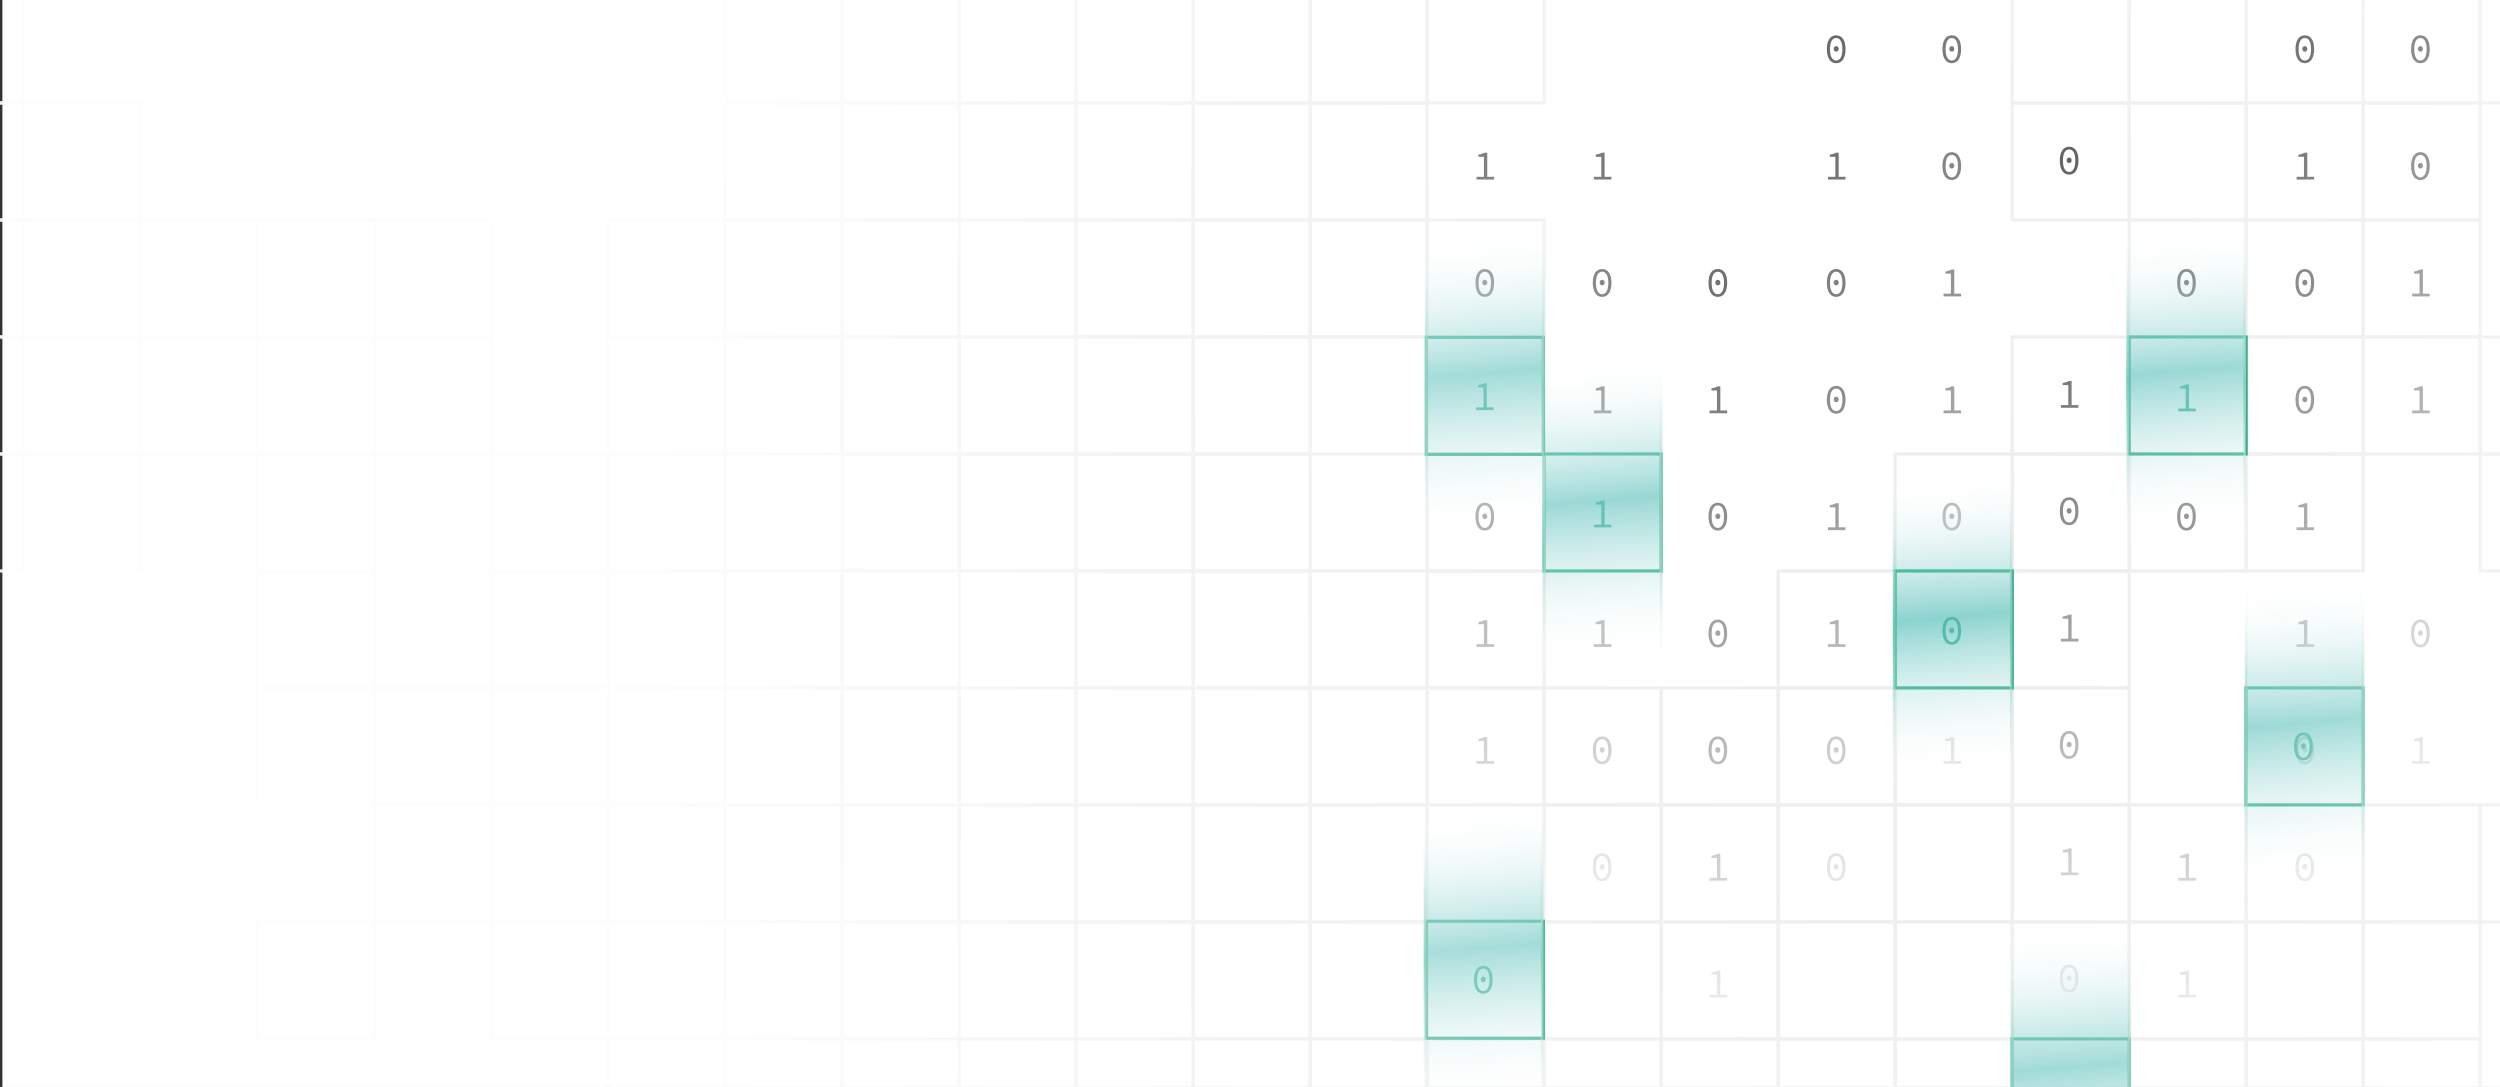 <svg width="920" height="400" viewBox="0 0 920 400" fill="none" xmlns="http://www.w3.org/2000/svg">
<rect x="0" y="0" width="920" height="400" fill="#333333" stroke="none"/>
<rect x="0.949" y="-17.129" width="929.512" height="419.416" fill="white"/>
<rect width="43.051" height="43.051" transform="matrix(1 -8.74228e-08 -8.74228e-08 -1 396.027 425.359)" stroke="#EDEDED" stroke-width="1.161"/>
<rect width="43.051" height="43.051" transform="matrix(1 -8.74228e-08 -8.74228e-08 -1 611.328 425.359)" stroke="#EDEDED" stroke-width="1.161"/>
<rect width="43.051" height="43.051" transform="matrix(1 -8.74228e-08 -8.74228e-08 -1 826.582 425.359)" stroke="#EDEDED" stroke-width="1.161"/>
<rect width="43.051" height="43.051" transform="matrix(1 -8.74228e-08 -8.74228e-08 -1 396.027 382.311)" stroke="#EDEDED" stroke-width="1.161"/>
<rect width="43.051" height="43.051" transform="matrix(1 -8.74228e-08 -8.74228e-08 -1 180.77 382.311)" stroke="#EDEDED" stroke-width="1.161"/>
<rect width="43.051" height="43.051" transform="matrix(1 -8.74228e-08 -8.74228e-08 -1 611.328 382.311)" stroke="#EDEDED" stroke-width="1.161"/>
<rect width="43.051" height="43.051" transform="matrix(1 -8.74228e-08 -8.74228e-08 -1 826.582 382.311)" stroke="#EDEDED" stroke-width="1.161"/>
<rect width="43.051" height="43.051" transform="matrix(1 -8.74228e-08 -8.74228e-08 -1 439.074 425.359)" stroke="#EDEDED" stroke-width="1.161"/>
<rect width="43.051" height="43.051" transform="matrix(1 -8.74228e-08 -8.74228e-08 -1 223.82 425.359)" stroke="#EDEDED" stroke-width="1.161"/>
<rect width="43.051" height="43.051" transform="matrix(1 -8.74228e-08 -8.74228e-08 -1 654.379 425.359)" stroke="#EDEDED" stroke-width="1.161"/>
<rect width="43.051" height="43.051" transform="matrix(1 -8.74228e-08 -8.74228e-08 -1 869.637 425.359)" stroke="#EDEDED" stroke-width="1.161"/>
<rect width="43.051" height="43.051" transform="matrix(1 -8.74228e-08 -8.74228e-08 -1 439.074 382.311)" stroke="#EDEDED" stroke-width="1.161"/>
<rect width="43.051" height="43.051" transform="matrix(1 -8.74228e-08 -8.74228e-08 -1 223.82 382.311)" stroke="#EDEDED" stroke-width="1.161"/>
<rect width="43.051" height="43.051" transform="matrix(1 -8.74228e-08 -8.74228e-08 -1 654.379 382.311)" stroke="#EDEDED" stroke-width="1.161"/>
<rect width="43.051" height="43.051" transform="matrix(1 -8.74228e-08 -8.74228e-08 -1 869.637 382.311)" stroke="#EDEDED" stroke-width="1.161"/>
<rect width="43.051" height="43.051" transform="matrix(1 -8.74228e-08 -8.74228e-08 -1 482.129 425.359)" stroke="#EDEDED" stroke-width="1.161"/>
<rect width="43.051" height="43.051" transform="matrix(1 -8.74228e-08 -8.74228e-08 -1 266.871 425.359)" stroke="#EDEDED" stroke-width="1.161"/>
<rect width="43.051" height="43.051" transform="matrix(1 -8.74228e-08 -8.74228e-08 -1 697.43 425.359)" stroke="#EDEDED" stroke-width="1.161"/>
<rect width="43.051" height="43.051" transform="matrix(1 -8.74228e-08 -8.74228e-08 -1 482.129 382.311)" stroke="#EDEDED" stroke-width="1.161"/>
<rect width="43.051" height="43.051" transform="matrix(1 -8.74228e-08 -8.74228e-08 -1 266.871 382.311)" stroke="#EDEDED" stroke-width="1.161"/>
<rect width="43.051" height="43.051" transform="matrix(1 -8.74228e-08 -8.74228e-08 -1 697.43 382.311)" stroke="#EDEDED" stroke-width="1.161"/>
<rect width="43.051" height="43.051" transform="matrix(1 -8.74228e-08 -8.74228e-08 -1 525.18 425.359)" stroke="#EDEDED" stroke-width="1.161"/>
<rect width="43.051" height="43.051" transform="matrix(1 -8.74228e-08 -8.74228e-08 -1 309.922 425.359)" stroke="#EDEDED" stroke-width="1.161"/>
<rect width="43.051" height="43.051" transform="matrix(1 -8.74228e-08 -8.74228e-08 -1 525.18 382.311)" stroke="#EDEDED" stroke-width="1.161"/>
<rect width="43.051" height="43.051" transform="matrix(1 -8.74228e-08 -8.74228e-08 -1 309.922 382.311)" stroke="#EDEDED" stroke-width="1.161"/>
<rect width="43.051" height="43.051" transform="matrix(1 -8.74228e-08 -8.74228e-08 -1 740.484 382.311)" stroke="#EDEDED" stroke-width="1.161"/>
<rect width="43.051" height="43.051" transform="matrix(1 -8.74228e-08 -8.74228e-08 -1 94.668 382.311)" stroke="#EDEDED" stroke-width="1.161"/>
<rect width="43.051" height="43.051" transform="matrix(1 -8.74228e-08 -8.74228e-08 -1 568.234 425.359)" stroke="#EDEDED" stroke-width="1.161"/>
<rect width="43.051" height="43.051" transform="matrix(1 -8.74228e-08 -8.74228e-08 -1 352.977 425.359)" stroke="#EDEDED" stroke-width="1.161"/>
<rect width="43.051" height="43.051" transform="matrix(1 -8.74228e-08 -8.74228e-08 -1 783.539 425.359)" stroke="#EDEDED" stroke-width="1.161"/>
<rect width="43.051" height="43.051" transform="matrix(1 -8.74228e-08 -8.74228e-08 -1 568.234 382.311)" stroke="#EDEDED" stroke-width="1.161"/>
<rect width="43.051" height="43.051" transform="matrix(1 -8.74228e-08 -8.74228e-08 -1 352.977 382.311)" stroke="#EDEDED" stroke-width="1.161"/>
<rect width="43.051" height="43.051" transform="matrix(1 -8.74228e-08 -8.74228e-08 -1 783.539 382.311)" stroke="#EDEDED" stroke-width="1.161"/>
<rect width="43.051" height="43.051" transform="matrix(1 -8.74228e-08 -8.74228e-08 -1 396.027 339.258)" stroke="#EDEDED" stroke-width="1.161"/>
<rect width="43.051" height="43.051" transform="matrix(1 -8.74228e-08 -8.74228e-08 -1 180.77 339.258)" stroke="#EDEDED" stroke-width="1.161"/>
<rect width="43.051" height="43.051" transform="matrix(1 -8.74228e-08 -8.74228e-08 -1 611.328 339.258)" stroke="#EDEDED" stroke-width="1.161"/>
<rect width="43.051" height="43.051" transform="matrix(1 -8.74228e-08 -8.74228e-08 -1 826.582 339.258)" stroke="#EDEDED" stroke-width="1.161"/>
<rect width="43.051" height="43.051" transform="matrix(1 -8.74228e-08 -8.74228e-08 -1 396.027 296.205)" stroke="#EDEDED" stroke-width="1.161"/>
<rect width="43.051" height="43.051" transform="matrix(1 -8.74228e-08 -8.74228e-08 -1 180.77 296.205)" stroke="#EDEDED" stroke-width="1.161"/>
<rect width="43.051" height="43.051" transform="matrix(1 -8.74228e-08 -8.74228e-08 -1 611.328 296.205)" stroke="#EDEDED" stroke-width="1.161"/>
<rect width="43.051" height="43.051" transform="matrix(1 -8.74228e-08 -8.74228e-08 -1 439.074 339.258)" stroke="#EDEDED" stroke-width="1.161"/>
<rect width="43.051" height="43.051" transform="matrix(1 -8.74228e-08 -8.74228e-08 -1 223.82 339.258)" stroke="#EDEDED" stroke-width="1.161"/>
<rect width="43.051" height="43.051" transform="matrix(1 -8.74228e-08 -8.74228e-08 -1 654.379 339.258)" stroke="#EDEDED" stroke-width="1.161"/>
<rect width="43.051" height="43.051" transform="matrix(1 -8.74228e-08 -8.74228e-08 -1 869.637 339.258)" stroke="#EDEDED" stroke-width="1.161"/>
<rect width="43.051" height="43.051" transform="matrix(1 -8.74228e-08 -8.74228e-08 -1 223.82 296.205)" stroke="#EDEDED" stroke-width="1.161"/>
<rect width="43.051" height="43.051" transform="matrix(1 -8.74228e-08 -8.74228e-08 -1 654.379 296.205)" stroke="#EDEDED" stroke-width="1.161"/>
<rect width="43.051" height="43.051" transform="matrix(1 -8.74228e-08 -8.74228e-08 -1 482.129 339.258)" stroke="#EDEDED" stroke-width="1.161"/>
<rect width="43.051" height="43.051" transform="matrix(1 -8.74228e-08 -8.74228e-08 -1 266.871 339.258)" stroke="#EDEDED" stroke-width="1.161"/>
<rect width="43.051" height="43.051" transform="matrix(1 -8.74228e-08 -8.74228e-08 -1 697.43 339.258)" stroke="#EDEDED" stroke-width="1.161"/>
<rect width="43.051" height="43.051" transform="matrix(1 -8.74228e-08 -8.74228e-08 -1 912.688 339.258)" stroke="#EDEDED" stroke-width="1.161"/>
<rect width="43.051" height="43.051" transform="matrix(1 -8.74228e-08 -8.74228e-08 -1 482.129 296.205)" stroke="#EDEDED" stroke-width="1.161"/>
<rect width="43.051" height="43.051" transform="matrix(1 -8.74228e-08 -8.74228e-08 -1 266.871 296.205)" stroke="#EDEDED" stroke-width="1.161"/>
<rect width="43.051" height="43.051" transform="matrix(1 -8.74228e-08 -8.74228e-08 -1 697.43 296.205)" stroke="#EDEDED" stroke-width="1.161"/>
<rect width="43.051" height="43.051" transform="matrix(1 -8.74228e-08 -8.74228e-08 -1 309.922 339.258)" stroke="#EDEDED" stroke-width="1.161"/>
<rect width="43.051" height="43.051" transform="matrix(1 -8.74228e-08 -8.74228e-08 -1 740.484 339.258)" stroke="#EDEDED" stroke-width="1.161"/>
<rect width="43.051" height="43.051" transform="matrix(1 -8.74228e-08 -8.74228e-08 -1 525.18 296.205)" stroke="#EDEDED" stroke-width="1.161"/>
<rect width="43.051" height="43.051" transform="matrix(1 -8.74228e-08 -8.74228e-08 -1 309.922 296.205)" stroke="#EDEDED" stroke-width="1.161"/>
<rect width="43.051" height="43.051" transform="matrix(1 -8.74228e-08 -8.74228e-08 -1 740.484 296.205)" stroke="#EDEDED" stroke-width="1.161"/>
<rect width="43.051" height="43.051" transform="matrix(1 -8.74228e-08 -8.74228e-08 -1 94.668 296.205)" stroke="#EDEDED" stroke-width="1.161"/>
<rect width="43.051" height="43.051" transform="matrix(1 -8.74228e-08 -8.74228e-08 -1 568.234 339.258)" stroke="#EDEDED" stroke-width="1.161"/>
<rect width="43.051" height="43.051" transform="matrix(1 -8.74228e-08 -8.74228e-08 -1 352.977 339.258)" stroke="#EDEDED" stroke-width="1.161"/>
<rect width="43.051" height="43.051" transform="matrix(1 -8.74228e-08 -8.74228e-08 -1 783.539 339.258)" stroke="#EDEDED" stroke-width="1.161"/>
<rect width="43.051" height="43.051" transform="matrix(1 -8.74228e-08 -8.74228e-08 -1 137.719 339.258)" stroke="#EDEDED" stroke-width="1.161"/>
<rect width="43.051" height="43.051" transform="matrix(1 -8.74228e-08 -8.74228e-08 -1 568.234 296.205)" stroke="#EDEDED" stroke-width="1.161"/>
<rect width="43.051" height="43.051" transform="matrix(1 -8.74228e-08 -8.74228e-08 -1 352.977 296.205)" stroke="#EDEDED" stroke-width="1.161"/>
<rect width="43.051" height="43.051" transform="matrix(1 -8.74228e-08 -8.74228e-08 -1 137.719 296.205)" stroke="#EDEDED" stroke-width="1.161"/>
<rect width="43.051" height="43.051" transform="matrix(1 -8.74228e-08 -8.74228e-08 -1 396.027 253.154)" stroke="#EDEDED" stroke-width="1.161"/>
<rect width="43.051" height="43.051" transform="matrix(1 -8.74228e-08 -8.74228e-08 -1 180.77 253.154)" stroke="#EDEDED" stroke-width="1.161"/>
<rect width="43.051" height="43.051" transform="matrix(1 -8.74228e-08 -8.74228e-08 -1 396.027 210.105)" stroke="#EDEDED" stroke-width="1.161"/>
<rect width="43.051" height="43.051" transform="matrix(1 -8.74228e-08 -8.74228e-08 -1 180.77 210.105)" stroke="#EDEDED" stroke-width="1.161"/>
<rect width="43.051" height="43.051" transform="matrix(1 -8.74228e-08 -8.74228e-08 -1 826.582 210.105)" stroke="#EDEDED" stroke-width="1.161"/>
<rect width="43.051" height="43.051" transform="matrix(1 -8.74228e-08 -8.74228e-08 -1 -34.488 210.105)" stroke="#EDEDED" stroke-width="1.161"/>
<rect width="43.051" height="43.051" transform="matrix(1 -8.74228e-08 -8.74228e-08 -1 439.074 253.154)" stroke="#EDEDED" stroke-width="1.161"/>
<rect width="43.051" height="43.051" transform="matrix(1 -8.74228e-08 -8.74228e-08 -1 223.82 253.154)" stroke="#EDEDED" stroke-width="1.161"/>
<rect width="43.051" height="43.051" transform="matrix(1 -8.74228e-08 -8.74228e-08 -1 654.379 253.154)" stroke="#EDEDED" stroke-width="1.161"/>
<rect width="43.051" height="43.051" transform="matrix(1 -8.74228e-08 -8.74228e-08 -1 439.074 210.105)" stroke="#EDEDED" stroke-width="1.161"/>
<rect width="43.051" height="43.051" transform="matrix(1 -8.74228e-08 -8.74228e-08 -1 223.82 210.105)" stroke="#EDEDED" stroke-width="1.161"/>
<rect width="43.051" height="43.051" transform="matrix(1 -8.74228e-08 -8.74228e-08 -1 8.562 210.105)" stroke="#EDEDED" stroke-width="1.161"/>
<rect width="43.051" height="43.051" transform="matrix(1 -8.74228e-08 -8.74228e-08 -1 482.129 253.154)" stroke="#EDEDED" stroke-width="1.161"/>
<rect width="43.051" height="43.051" transform="matrix(1 -8.74228e-08 -8.74228e-08 -1 266.871 253.154)" stroke="#EDEDED" stroke-width="1.161"/>
<rect width="43.051" height="43.051" transform="matrix(1 -8.74228e-08 -8.74228e-08 -1 697.43 210.105)" stroke="#EDEDED" stroke-width="1.161"/>
<rect width="43.051" height="43.051" transform="matrix(1 -8.74228e-08 -8.74228e-08 -1 912.688 210.105)" stroke="#EDEDED" stroke-width="1.161"/>
<rect width="43.051" height="43.051" transform="matrix(1 -8.74228e-08 -8.74228e-08 -1 51.617 210.105)" stroke="#EDEDED" stroke-width="1.161"/>
<rect width="43.051" height="43.051" transform="matrix(1 -8.74228e-08 -8.74228e-08 -1 525.18 253.154)" stroke="#EDEDED" stroke-width="1.161"/>
<rect width="43.051" height="43.051" transform="matrix(1 -8.74228e-08 -8.74228e-08 -1 309.922 253.154)" stroke="#EDEDED" stroke-width="1.161"/>
<rect width="43.051" height="43.051" transform="matrix(1 -8.74228e-08 -8.74228e-08 -1 740.484 253.154)" stroke="#EDEDED" stroke-width="1.161"/>
<rect width="43.051" height="43.051" transform="matrix(1 -8.74228e-08 -8.74228e-08 -1 94.668 253.154)" stroke="#EDEDED" stroke-width="1.161"/>
<rect width="43.051" height="43.051" transform="matrix(1 -8.74228e-08 -8.74228e-08 -1 525.18 210.105)" stroke="#EDEDED" stroke-width="1.161"/>
<rect width="43.051" height="43.051" transform="matrix(1 -8.74228e-08 -8.74228e-08 -1 309.922 210.105)" stroke="#EDEDED" stroke-width="1.161"/>
<rect width="43.051" height="43.051" transform="matrix(1 -8.74228e-08 -8.74228e-08 -1 740.484 210.105)" stroke="#EDEDED" stroke-width="1.161"/>
<rect width="43.051" height="43.051" transform="matrix(1 -8.74228e-08 -8.74228e-08 -1 94.668 210.105)" stroke="#EDEDED" stroke-width="1.161"/>
<rect width="43.051" height="43.051" transform="matrix(1 -8.74228e-08 -8.74228e-08 -1 137.719 253.154)" stroke="#EDEDED" stroke-width="1.161"/>
<rect width="43.051" height="43.051" transform="matrix(1 -8.74228e-08 -8.74228e-08 -1 352.977 210.105)" stroke="#EDEDED" stroke-width="1.161"/>
<rect width="43.051" height="43.051" transform="matrix(1 -8.74228e-08 -8.74228e-08 -1 783.539 210.105)" stroke="#EDEDED" stroke-width="1.161"/>
<rect width="43.051" height="43.051" transform="matrix(1 -8.74228e-08 -8.74228e-08 -1 396.027 167.053)" stroke="#EDEDED" stroke-width="1.161"/>
<rect width="43.051" height="43.051" transform="matrix(1 -8.74228e-08 -8.74228e-08 -1 826.582 167.053)" stroke="#EDEDED" stroke-width="1.161"/>
<rect width="43.051" height="43.051" transform="matrix(1 -8.74228e-08 -8.74228e-08 -1 -34.488 167.053)" stroke="#EDEDED" stroke-width="1.161"/>
<rect width="43.051" height="43.051" transform="matrix(1 -8.74228e-08 -8.74228e-08 -1 396.027 124.002)" stroke="#EDEDED" stroke-width="1.161"/>
<rect width="43.051" height="43.051" transform="matrix(1 -8.74228e-08 -8.74228e-08 -1 826.582 124.002)" stroke="#EDEDED" stroke-width="1.161"/>
<rect width="43.051" height="43.051" transform="matrix(1 -8.74228e-08 -8.74228e-08 -1 -34.488 124.002)" stroke="#EDEDED" stroke-width="1.161"/>
<rect width="43.051" height="43.051" transform="matrix(1 -8.74228e-08 -8.74228e-08 -1 439.074 167.053)" stroke="#EDEDED" stroke-width="1.161"/>
<rect width="43.051" height="43.051" transform="matrix(1 -8.74228e-08 -8.74228e-08 -1 223.82 167.053)" stroke="#EDEDED" stroke-width="1.161"/>
<rect width="43.051" height="43.051" transform="matrix(1 -8.74228e-08 -8.74228e-08 -1 869.637 167.053)" stroke="#EDEDED" stroke-width="1.161"/>
<rect width="43.051" height="43.051" transform="matrix(1 -8.74228e-08 -8.74228e-08 -1 8.562 167.053)" stroke="#EDEDED" stroke-width="1.161"/>
<rect width="43.051" height="43.051" transform="matrix(1 -8.74228e-08 -8.74228e-08 -1 439.074 124.002)" stroke="#EDEDED" stroke-width="1.161"/>
<rect width="43.051" height="43.051" transform="matrix(1 -8.74228e-08 -8.74228e-08 -1 223.82 124.002)" stroke="#EDEDED" stroke-width="1.161"/>
<rect width="43.051" height="43.051" transform="matrix(1 -8.74228e-08 -8.74228e-08 -1 869.637 124.002)" stroke="#EDEDED" stroke-width="1.161"/>
<rect width="43.051" height="43.051" transform="matrix(1 -8.74228e-08 -8.74228e-08 -1 8.562 124.002)" stroke="#EDEDED" stroke-width="1.161"/>
<rect width="43.051" height="43.051" transform="matrix(1 -8.74228e-08 -8.74228e-08 -1 482.129 167.053)" stroke="#EDEDED" stroke-width="1.161"/>
<rect width="43.051" height="43.051" transform="matrix(1 -8.74228e-08 -8.74228e-08 -1 266.871 167.053)" stroke="#EDEDED" stroke-width="1.161"/>
<rect width="43.051" height="43.051" transform="matrix(1 -8.74228e-08 -8.74228e-08 -1 912.688 167.053)" stroke="#EDEDED" stroke-width="1.161"/>
<rect width="43.051" height="43.051" transform="matrix(1 -8.74228e-08 -8.74228e-08 -1 51.617 167.053)" stroke="#EDEDED" stroke-width="1.161"/>
<rect width="43.051" height="43.051" transform="matrix(1 -8.74228e-08 -8.74228e-08 -1 482.129 124.002)" stroke="#EDEDED" stroke-width="1.161"/>
<rect width="43.051" height="43.051" transform="matrix(1 -8.74228e-08 -8.74228e-08 -1 266.871 124.002)" stroke="#EDEDED" stroke-width="1.161"/>
<rect width="43.051" height="43.051" transform="matrix(1 -8.74228e-08 -8.74228e-08 -1 51.617 124.002)" stroke="#EDEDED" stroke-width="1.161"/>
<rect width="43.051" height="43.051" transform="matrix(1 -8.74228e-08 -8.74228e-08 -1 525.18 167.053)" stroke="#EDEDED" stroke-width="1.161"/>
<rect width="43.051" height="43.051" transform="matrix(1 -8.74228e-08 -8.74228e-08 -1 309.922 167.053)" stroke="#EDEDED" stroke-width="1.161"/>
<rect width="43.051" height="43.051" transform="matrix(1 -8.74228e-08 -8.74228e-08 -1 740.484 167.053)" stroke="#EDEDED" stroke-width="1.161"/>
<rect width="43.051" height="43.051" transform="matrix(1 -8.74228e-08 -8.74228e-08 -1 94.668 167.053)" stroke="#EDEDED" stroke-width="1.161"/>
<rect width="43.051" height="43.051" transform="matrix(1 -8.74228e-08 -8.74228e-08 -1 525.18 124.002)" stroke="#EDEDED" stroke-width="1.161"/>
<rect width="43.051" height="43.051" transform="matrix(1 -8.74228e-08 -8.74228e-08 -1 309.922 124.002)" stroke="#EDEDED" stroke-width="1.161"/>
<rect width="43.051" height="43.051" transform="matrix(1 -8.74228e-08 -8.74228e-08 -1 94.668 124.002)" stroke="#EDEDED" stroke-width="1.161"/>
<rect width="43.051" height="43.051" transform="matrix(1 -8.74228e-08 -8.74228e-08 -1 352.977 167.053)" stroke="#EDEDED" stroke-width="1.161"/>
<rect width="43.051" height="43.051" transform="matrix(1 -8.74228e-08 -8.74228e-08 -1 137.719 167.053)" stroke="#EDEDED" stroke-width="1.161"/>
<rect width="43.051" height="43.051" transform="matrix(1 -8.74228e-08 -8.74228e-08 -1 352.977 124.002)" stroke="#EDEDED" stroke-width="1.161"/>
<rect width="43.051" height="43.051" transform="matrix(1 -8.74228e-08 -8.74228e-08 -1 783.539 124.002)" stroke="#EDEDED" stroke-width="1.161"/>
<rect width="43.051" height="43.051" transform="matrix(1 -8.74228e-08 -8.74228e-08 -1 137.719 124.002)" stroke="#EDEDED" stroke-width="1.161"/>
<rect width="43.051" height="43.051" transform="matrix(1 -8.74228e-08 -8.74228e-08 -1 396.027 80.949)" stroke="#EDEDED" stroke-width="1.161"/>
<rect width="43.051" height="43.051" transform="matrix(1 -8.74228e-08 -8.74228e-08 -1 826.582 80.949)" stroke="#EDEDED" stroke-width="1.161"/>
<rect width="43.051" height="43.051" transform="matrix(1 -8.74228e-08 -8.74228e-08 -1 -34.488 80.949)" stroke="#EDEDED" stroke-width="1.161"/>
<rect width="43.051" height="43.051" transform="matrix(1 -8.74228e-08 -8.74228e-08 -1 396.027 37.898)" stroke="#EDEDED" stroke-width="1.161"/>
<rect width="43.051" height="43.051" transform="matrix(1 -8.74228e-08 -8.74228e-08 -1 -34.488 37.898)" stroke="#EDEDED" stroke-width="1.161"/>
<rect width="43.051" height="43.051" transform="matrix(1 -8.74228e-08 -8.74228e-08 -1 439.074 80.949)" stroke="#EDEDED" stroke-width="1.161"/>
<rect width="43.051" height="43.051" transform="matrix(1 -8.74228e-08 -8.74228e-08 -1 869.637 80.949)" stroke="#EDEDED" stroke-width="1.161"/>
<rect width="43.051" height="43.051" transform="matrix(1 -8.74228e-08 -8.74228e-08 -1 8.562 80.949)" stroke="#EDEDED" stroke-width="1.161"/>
<rect width="43.051" height="43.051" transform="matrix(1 -8.74228e-08 -8.74228e-08 -1 439.074 37.898)" stroke="#EDEDED" stroke-width="1.161"/>
<rect width="43.051" height="43.051" transform="matrix(1 -8.74228e-08 -8.74228e-08 -1 869.637 37.898)" stroke="#EDEDED" stroke-width="1.161"/>
<rect width="43.051" height="43.051" transform="matrix(1 -8.74228e-08 -8.74228e-08 -1 482.129 80.949)" stroke="#EDEDED" stroke-width="1.161"/>
<rect width="43.051" height="43.051" transform="matrix(1 -8.74228e-08 -8.74228e-08 -1 266.871 80.949)" stroke="#EDEDED" stroke-width="1.161"/>
<rect width="43.051" height="43.051" transform="matrix(1 -8.74228e-08 -8.74228e-08 -1 482.129 37.898)" stroke="#EDEDED" stroke-width="1.161"/>
<rect width="43.051" height="43.051" transform="matrix(1 -8.74228e-08 -8.74228e-08 -1 266.871 37.898)" stroke="#EDEDED" stroke-width="1.161"/>
<rect width="43.051" height="43.051" transform="matrix(1 -8.74228e-08 -8.74228e-08 -1 912.688 37.898)" stroke="#EDEDED" stroke-width="1.161"/>
<rect width="43.051" height="43.051" transform="matrix(1 -8.74228e-08 -8.74228e-08 -1 309.922 80.949)" stroke="#EDEDED" stroke-width="1.161"/>
<rect width="43.051" height="43.051" transform="matrix(1 -8.74228e-08 -8.74228e-08 -1 740.484 80.949)" stroke="#EDEDED" stroke-width="1.161"/>
<rect width="43.051" height="43.051" transform="matrix(1 -8.74228e-08 -8.74228e-08 -1 525.18 37.898)" stroke="#EDEDED" stroke-width="1.161"/>
<rect width="43.051" height="43.051" transform="matrix(1 -8.74228e-08 -8.74228e-08 -1 309.922 37.898)" stroke="#EDEDED" stroke-width="1.161"/>
<rect width="43.051" height="43.051" transform="matrix(1 -8.74228e-08 -8.74228e-08 -1 740.484 37.898)" stroke="#EDEDED" stroke-width="1.161"/>
<rect width="43.051" height="43.051" transform="matrix(1 -8.74228e-08 -8.74228e-08 -1 352.977 80.949)" stroke="#EDEDED" stroke-width="1.161"/>
<rect width="43.051" height="43.051" transform="matrix(1 -8.74228e-08 -8.74228e-08 -1 783.539 80.949)" stroke="#EDEDED" stroke-width="1.161"/>
<rect width="43.051" height="43.051" transform="matrix(1 -8.74228e-08 -8.74228e-08 -1 352.977 37.898)" stroke="#EDEDED" stroke-width="1.161"/>
<rect width="43.051" height="43.051" transform="matrix(1 -8.74228e-08 -8.74228e-08 -1 783.539 37.898)" stroke="#EDEDED" stroke-width="1.161"/>
<rect width="43.051" height="43.051" transform="matrix(1 -8.74228e-08 -8.74228e-08 -1 439.074 296.205)" stroke="#EDEDED" stroke-width="1.161"/>
<path d="M543.37 66.08H549.82V65.06H547.315V56.18H546.4C545.8 56.495 545.065 56.75 544.045 56.9V57.695H546.085V65.06H543.37V66.08Z" fill="url(#paint0_linear_1183_55768)"/>
<path d="M546.4 109.26C548.53 109.26 549.835 107.385 549.835 104.1C549.835 100.785 548.53 99 546.4 99C544.27 99 542.965 100.785 542.965 104.1C542.965 107.385 544.27 109.26 546.4 109.26ZM546.4 108.27C545.065 108.27 544.12 106.95 544.12 104.1C544.12 101.235 545.065 99.99 546.4 99.99C547.735 99.99 548.68 101.235 548.68 104.1C548.68 106.95 547.735 108.27 546.4 108.27ZM546.4 105.015C546.895 105.015 547.33 104.64 547.33 103.995C547.33 103.35 546.895 102.975 546.4 102.975C545.905 102.975 545.47 103.35 545.47 103.995C545.47 104.64 545.905 105.015 546.4 105.015Z" fill="url(#paint1_linear_1183_55768)"/>
<path d="M546.4 195.26C548.53 195.26 549.835 193.385 549.835 190.1C549.835 186.785 548.53 185 546.4 185C544.27 185 542.965 186.785 542.965 190.1C542.965 193.385 544.27 195.26 546.4 195.26ZM546.4 194.27C545.065 194.27 544.12 192.95 544.12 190.1C544.12 187.235 545.065 185.99 546.4 185.99C547.735 185.99 548.68 187.235 548.68 190.1C548.68 192.95 547.735 194.27 546.4 194.27ZM546.4 191.015C546.895 191.015 547.33 190.64 547.33 189.995C547.33 189.35 546.895 188.975 546.4 188.975C545.905 188.975 545.47 189.35 545.47 189.995C545.47 190.64 545.905 191.015 546.4 191.015Z" fill="url(#paint2_linear_1183_55768)"/>
<path d="M543.37 238.08H549.82V237.06H547.315V228.18H546.4C545.8 228.495 545.065 228.75 544.045 228.9V229.695H546.085V237.06H543.37V238.08Z" fill="url(#paint3_linear_1183_55768)"/>
<path d="M543.37 281.08H549.82V280.06H547.315V271.18H546.4C545.8 271.495 545.065 271.75 544.045 271.9V272.695H546.085V280.06H543.37V281.08Z" fill="url(#paint4_linear_1183_55768)"/>
<path d="M586.553 66.08H593.003V65.06H590.498V56.18H589.583C588.983 56.495 588.248 56.75 587.228 56.9V57.695H589.268V65.06H586.553V66.08Z" fill="url(#paint5_linear_1183_55768)"/>
<path d="M589.583 109.26C591.713 109.26 593.018 107.385 593.018 104.1C593.018 100.785 591.713 99 589.583 99C587.453 99 586.148 100.785 586.148 104.1C586.148 107.385 587.453 109.26 589.583 109.26ZM589.583 108.27C588.248 108.27 587.303 106.95 587.303 104.1C587.303 101.235 588.248 99.99 589.583 99.99C590.918 99.99 591.863 101.235 591.863 104.1C591.863 106.95 590.918 108.27 589.583 108.27ZM589.583 105.015C590.078 105.015 590.513 104.64 590.513 103.995C590.513 103.35 590.078 102.975 589.583 102.975C589.088 102.975 588.653 103.35 588.653 103.995C588.653 104.64 589.088 105.015 589.583 105.015Z" fill="url(#paint6_linear_1183_55768)"/>
<path d="M586.553 152.08H593.003V151.06H590.498V142.18H589.583C588.983 142.495 588.248 142.75 587.228 142.9V143.695H589.268V151.06H586.553V152.08Z" fill="url(#paint7_linear_1183_55768)"/>
<path d="M586.553 238.08H593.003V237.06H590.498V228.18H589.583C588.983 228.495 588.248 228.75 587.228 228.9V229.695H589.268V237.06H586.553V238.08Z" fill="url(#paint8_linear_1183_55768)"/>
<path d="M589.583 281.26C591.713 281.26 593.018 279.385 593.018 276.1C593.018 272.785 591.713 271 589.583 271C587.453 271 586.148 272.785 586.148 276.1C586.148 279.385 587.453 281.26 589.583 281.26ZM589.583 280.27C588.248 280.27 587.303 278.95 587.303 276.1C587.303 273.235 588.248 271.99 589.583 271.99C590.918 271.99 591.863 273.235 591.863 276.1C591.863 278.95 590.918 280.27 589.583 280.27ZM589.583 277.015C590.078 277.015 590.513 276.64 590.513 275.995C590.513 275.35 590.078 274.975 589.583 274.975C589.088 274.975 588.653 275.35 588.653 275.995C588.653 276.64 589.088 277.015 589.583 277.015Z" fill="url(#paint9_linear_1183_55768)"/>
<path d="M589.583 324.26C591.713 324.26 593.018 322.385 593.018 319.1C593.018 315.785 591.713 314 589.583 314C587.453 314 586.148 315.785 586.148 319.1C586.148 322.385 587.453 324.26 589.583 324.26ZM589.583 323.27C588.248 323.27 587.303 321.95 587.303 319.1C587.303 316.235 588.248 314.99 589.583 314.99C590.918 314.99 591.863 316.235 591.863 319.1C591.863 321.95 590.918 323.27 589.583 323.27ZM589.583 320.015C590.078 320.015 590.513 319.64 590.513 318.995C590.513 318.35 590.078 317.975 589.583 317.975C589.088 317.975 588.653 318.35 588.653 318.995C588.653 319.64 589.088 320.015 589.583 320.015Z" fill="url(#paint10_linear_1183_55768)"/>
<path d="M586.555 194.08H593.005V193.06H590.5V184.18H589.585C588.985 184.495 588.25 184.75 587.23 184.9V185.695H589.27V193.06H586.555V194.08Z" fill="#0A9E73"/>
<path d="M632.165 109.26C634.295 109.26 635.6 107.385 635.6 104.1C635.6 100.785 634.295 99 632.165 99C630.035 99 628.73 100.785 628.73 104.1C628.73 107.385 630.035 109.26 632.165 109.26ZM632.165 108.27C630.83 108.27 629.885 106.95 629.885 104.1C629.885 101.235 630.83 99.99 632.165 99.99C633.5 99.99 634.445 101.235 634.445 104.1C634.445 106.95 633.5 108.27 632.165 108.27ZM632.165 105.015C632.66 105.015 633.095 104.64 633.095 103.995C633.095 103.35 632.66 102.975 632.165 102.975C631.67 102.975 631.235 103.35 631.235 103.995C631.235 104.64 631.67 105.015 632.165 105.015Z" fill="url(#paint11_linear_1183_55768)"/>
<path d="M629.135 152.08H635.585V151.06H633.08V142.18H632.165C631.565 142.495 630.83 142.75 629.81 142.9V143.695H631.85V151.06H629.135V152.08Z" fill="url(#paint12_linear_1183_55768)"/>
<path d="M632.165 195.26C634.295 195.26 635.6 193.385 635.6 190.1C635.6 186.785 634.295 185 632.165 185C630.035 185 628.73 186.785 628.73 190.1C628.73 193.385 630.035 195.26 632.165 195.26ZM632.165 194.27C630.83 194.27 629.885 192.95 629.885 190.1C629.885 187.235 630.83 185.99 632.165 185.99C633.5 185.99 634.445 187.235 634.445 190.1C634.445 192.95 633.5 194.27 632.165 194.27ZM632.165 191.015C632.66 191.015 633.095 190.64 633.095 189.995C633.095 189.35 632.66 188.975 632.165 188.975C631.67 188.975 631.235 189.35 631.235 189.995C631.235 190.64 631.67 191.015 632.165 191.015Z" fill="url(#paint13_linear_1183_55768)"/>
<path d="M632.165 238.26C634.295 238.26 635.6 236.385 635.6 233.1C635.6 229.785 634.295 228 632.165 228C630.035 228 628.73 229.785 628.73 233.1C628.73 236.385 630.035 238.26 632.165 238.26ZM632.165 237.27C630.83 237.27 629.885 235.95 629.885 233.1C629.885 230.235 630.83 228.99 632.165 228.99C633.5 228.99 634.445 230.235 634.445 233.1C634.445 235.95 633.5 237.27 632.165 237.27ZM632.165 234.015C632.66 234.015 633.095 233.64 633.095 232.995C633.095 232.35 632.66 231.975 632.165 231.975C631.67 231.975 631.235 232.35 631.235 232.995C631.235 233.64 631.67 234.015 632.165 234.015Z" fill="url(#paint14_linear_1183_55768)"/>
<path d="M632.165 281.26C634.295 281.26 635.6 279.385 635.6 276.1C635.6 272.785 634.295 271 632.165 271C630.035 271 628.73 272.785 628.73 276.1C628.73 279.385 630.035 281.26 632.165 281.26ZM632.165 280.27C630.83 280.27 629.885 278.95 629.885 276.1C629.885 273.235 630.83 271.99 632.165 271.99C633.5 271.99 634.445 273.235 634.445 276.1C634.445 278.95 633.5 280.27 632.165 280.27ZM632.165 277.015C632.66 277.015 633.095 276.64 633.095 275.995C633.095 275.35 632.66 274.975 632.165 274.975C631.67 274.975 631.235 275.35 631.235 275.995C631.235 276.64 631.67 277.015 632.165 277.015Z" fill="url(#paint15_linear_1183_55768)"/>
<path d="M629.135 324.08H635.585V323.06H633.08V314.18H632.165C631.565 314.495 630.83 314.75 629.81 314.9V315.695H631.85V323.06H629.135V324.08Z" fill="url(#paint16_linear_1183_55768)"/>
<path d="M629.135 367.08H635.585V366.06H633.08V357.18H632.165C631.565 357.495 630.83 357.75 629.81 357.9V358.695H631.85V366.06H629.135V367.08Z" fill="url(#paint17_linear_1183_55768)"/>
<path d="M804.622 109.26C806.753 109.26 808.058 107.385 808.058 104.1C808.058 100.785 806.753 99 804.622 99C802.492 99 801.188 100.785 801.188 104.1C801.188 107.385 802.492 109.26 804.622 109.26ZM804.622 108.27C803.287 108.27 802.342 106.95 802.342 104.1C802.342 101.235 803.287 99.99 804.622 99.99C805.958 99.99 806.903 101.235 806.903 104.1C806.903 106.95 805.958 108.27 804.622 108.27ZM804.622 105.015C805.117 105.015 805.553 104.64 805.553 103.995C805.553 103.35 805.117 102.975 804.622 102.975C804.128 102.975 803.693 103.35 803.693 103.995C803.693 104.64 804.128 105.015 804.622 105.015Z" fill="url(#paint18_linear_1183_55768)"/>
<path d="M804.622 195.26C806.753 195.26 808.058 193.385 808.058 190.1C808.058 186.785 806.753 185 804.622 185C802.492 185 801.188 186.785 801.188 190.1C801.188 193.385 802.492 195.26 804.622 195.26ZM804.622 194.27C803.287 194.27 802.342 192.95 802.342 190.1C802.342 187.235 803.287 185.99 804.622 185.99C805.958 185.99 806.903 187.235 806.903 190.1C806.903 192.95 805.958 194.27 804.622 194.27ZM804.622 191.015C805.117 191.015 805.553 190.64 805.553 189.995C805.553 189.35 805.117 188.975 804.622 188.975C804.128 188.975 803.693 189.35 803.693 189.995C803.693 190.64 804.128 191.015 804.622 191.015Z" fill="url(#paint19_linear_1183_55768)"/>
<path d="M801.592 324.08H808.043V323.06H805.538V314.18H804.622C804.023 314.495 803.288 314.75 802.267 314.9V315.695H804.308V323.06H801.592V324.08Z" fill="url(#paint20_linear_1183_55768)"/>
<path d="M801.592 367.08H808.043V366.06H805.538V357.18H804.622C804.023 357.495 803.288 357.75 802.267 357.9V358.695H804.308V366.06H801.592V367.08Z" fill="url(#paint21_linear_1183_55768)"/>
<path d="M801.594 151.367H808.044V150.347H805.539V141.467H804.624C804.024 141.782 803.289 142.037 802.269 142.187V142.982H804.309V150.347H801.594V151.367Z" fill="#0A9E73"/>
<path d="M675.72 23.26C677.85 23.26 679.155 21.385 679.155 18.1C679.155 14.785 677.85 13 675.72 13C673.59 13 672.285 14.785 672.285 18.1C672.285 21.385 673.59 23.26 675.72 23.26ZM675.72 22.27C674.385 22.27 673.44 20.95 673.44 18.1C673.44 15.235 674.385 13.99 675.72 13.99C677.055 13.99 678 15.235 678 18.1C678 20.95 677.055 22.27 675.72 22.27ZM675.72 19.015C676.215 19.015 676.65 18.64 676.65 17.995C676.65 17.35 676.215 16.975 675.72 16.975C675.225 16.975 674.79 17.35 674.79 17.995C674.79 18.64 675.225 19.015 675.72 19.015Z" fill="url(#paint22_linear_1183_55768)"/>
<path d="M672.69 66.08H679.14V65.06H676.635V56.18H675.72C675.12 56.495 674.385 56.75 673.365 56.9V57.695H675.405V65.06H672.69V66.08Z" fill="url(#paint23_linear_1183_55768)"/>
<path d="M675.72 109.26C677.85 109.26 679.155 107.385 679.155 104.1C679.155 100.785 677.85 99 675.72 99C673.59 99 672.285 100.785 672.285 104.1C672.285 107.385 673.59 109.26 675.72 109.26ZM675.72 108.27C674.385 108.27 673.44 106.95 673.44 104.1C673.44 101.235 674.385 99.99 675.72 99.99C677.055 99.99 678 101.235 678 104.1C678 106.95 677.055 108.27 675.72 108.27ZM675.72 105.015C676.215 105.015 676.65 104.64 676.65 103.995C676.65 103.35 676.215 102.975 675.72 102.975C675.225 102.975 674.79 103.35 674.79 103.995C674.79 104.64 675.225 105.015 675.72 105.015Z" fill="url(#paint24_linear_1183_55768)"/>
<path d="M675.72 152.26C677.85 152.26 679.155 150.385 679.155 147.1C679.155 143.785 677.85 142 675.72 142C673.59 142 672.285 143.785 672.285 147.1C672.285 150.385 673.59 152.26 675.72 152.26ZM675.72 151.27C674.385 151.27 673.44 149.95 673.44 147.1C673.44 144.235 674.385 142.99 675.72 142.99C677.055 142.99 678 144.235 678 147.1C678 149.95 677.055 151.27 675.72 151.27ZM675.72 148.015C676.215 148.015 676.65 147.64 676.65 146.995C676.65 146.35 676.215 145.975 675.72 145.975C675.225 145.975 674.79 146.35 674.79 146.995C674.79 147.64 675.225 148.015 675.72 148.015Z" fill="url(#paint25_linear_1183_55768)"/>
<path d="M672.69 195.08H679.14V194.06H676.635V185.18H675.72C675.12 185.495 674.385 185.75 673.365 185.9V186.695H675.405V194.06H672.69V195.08Z" fill="url(#paint26_linear_1183_55768)"/>
<path d="M672.69 238.08H679.14V237.06H676.635V228.18H675.72C675.12 228.495 674.385 228.75 673.365 228.9V229.695H675.405V237.06H672.69V238.08Z" fill="url(#paint27_linear_1183_55768)"/>
<path d="M675.72 281.26C677.85 281.26 679.155 279.385 679.155 276.1C679.155 272.785 677.85 271 675.72 271C673.59 271 672.285 272.785 672.285 276.1C672.285 279.385 673.59 281.26 675.72 281.26ZM675.72 280.27C674.385 280.27 673.44 278.95 673.44 276.1C673.44 273.235 674.385 271.99 675.72 271.99C677.055 271.99 678 273.235 678 276.1C678 278.95 677.055 280.27 675.72 280.27ZM675.72 277.015C676.215 277.015 676.65 276.64 676.65 275.995C676.65 275.35 676.215 274.975 675.72 274.975C675.225 274.975 674.79 275.35 674.79 275.995C674.79 276.64 675.225 277.015 675.72 277.015Z" fill="url(#paint28_linear_1183_55768)"/>
<path d="M675.72 324.26C677.85 324.26 679.155 322.385 679.155 319.1C679.155 315.785 677.85 314 675.72 314C673.59 314 672.285 315.785 672.285 319.1C672.285 322.385 673.59 324.26 675.72 324.26ZM675.72 323.27C674.385 323.27 673.44 321.95 673.44 319.1C673.44 316.235 674.385 314.99 675.72 314.99C677.055 314.99 678 316.235 678 319.1C678 321.95 677.055 323.27 675.72 323.27ZM675.72 320.015C676.215 320.015 676.65 319.64 676.65 318.995C676.65 318.35 676.215 317.975 675.72 317.975C675.225 317.975 674.79 318.35 674.79 318.995C674.79 319.64 675.225 320.015 675.72 320.015Z" fill="url(#paint29_linear_1183_55768)"/>
<path d="M848.177 23.26C850.307 23.26 851.612 21.385 851.612 18.1C851.612 14.785 850.307 13 848.177 13C846.047 13 844.742 14.785 844.742 18.1C844.742 21.385 846.047 23.26 848.177 23.26ZM848.177 22.27C846.842 22.27 845.897 20.95 845.897 18.1C845.897 15.235 846.842 13.99 848.177 13.99C849.512 13.99 850.457 15.235 850.457 18.1C850.457 20.95 849.512 22.27 848.177 22.27ZM848.177 19.015C848.672 19.015 849.107 18.64 849.107 17.995C849.107 17.35 848.672 16.975 848.177 16.975C847.682 16.975 847.247 17.35 847.247 17.995C847.247 18.64 847.682 19.015 848.177 19.015Z" fill="url(#paint30_linear_1183_55768)"/>
<path d="M845.147 66.08H851.597V65.06H849.092V56.18H848.177C847.577 56.495 846.842 56.75 845.822 56.9V57.695H847.862V65.06H845.147V66.08Z" fill="url(#paint31_linear_1183_55768)"/>
<path d="M848.177 109.26C850.307 109.26 851.612 107.385 851.612 104.1C851.612 100.785 850.307 99 848.177 99C846.047 99 844.742 100.785 844.742 104.1C844.742 107.385 846.047 109.26 848.177 109.26ZM848.177 108.27C846.842 108.27 845.897 106.95 845.897 104.1C845.897 101.235 846.842 99.99 848.177 99.99C849.512 99.99 850.457 101.235 850.457 104.1C850.457 106.95 849.512 108.27 848.177 108.27ZM848.177 105.015C848.672 105.015 849.107 104.64 849.107 103.995C849.107 103.35 848.672 102.975 848.177 102.975C847.682 102.975 847.247 103.35 847.247 103.995C847.247 104.64 847.682 105.015 848.177 105.015Z" fill="url(#paint32_linear_1183_55768)"/>
<path d="M848.177 152.26C850.307 152.26 851.612 150.385 851.612 147.1C851.612 143.785 850.307 142 848.177 142C846.047 142 844.742 143.785 844.742 147.1C844.742 150.385 846.047 152.26 848.177 152.26ZM848.177 151.27C846.842 151.27 845.897 149.95 845.897 147.1C845.897 144.235 846.842 142.99 848.177 142.99C849.512 142.99 850.457 144.235 850.457 147.1C850.457 149.95 849.512 151.27 848.177 151.27ZM848.177 148.015C848.672 148.015 849.107 147.64 849.107 146.995C849.107 146.35 848.672 145.975 848.177 145.975C847.682 145.975 847.247 146.35 847.247 146.995C847.247 147.64 847.682 148.015 848.177 148.015Z" fill="url(#paint33_linear_1183_55768)"/>
<path d="M845.147 195.08H851.597V194.06H849.092V185.18H848.177C847.577 185.495 846.842 185.75 845.822 185.9V186.695H847.862V194.06H845.147V195.08Z" fill="url(#paint34_linear_1183_55768)"/>
<path d="M845.147 238.08H851.597V237.06H849.092V228.18H848.177C847.577 228.495 846.842 228.75 845.822 228.9V229.695H847.862V237.06H845.147V238.08Z" fill="url(#paint35_linear_1183_55768)"/>
<path d="M848.177 281.26C850.307 281.26 851.612 279.385 851.612 276.1C851.612 272.785 850.307 271 848.177 271C846.047 271 844.742 272.785 844.742 276.1C844.742 279.385 846.047 281.26 848.177 281.26ZM848.177 280.27C846.842 280.27 845.897 278.95 845.897 276.1C845.897 273.235 846.842 271.99 848.177 271.99C849.512 271.99 850.457 273.235 850.457 276.1C850.457 278.95 849.512 280.27 848.177 280.27ZM848.177 277.015C848.672 277.015 849.107 276.64 849.107 275.995C849.107 275.35 848.672 274.975 848.177 274.975C847.682 274.975 847.247 275.35 847.247 275.995C847.247 276.64 847.682 277.015 848.177 277.015Z" fill="url(#paint36_linear_1183_55768)"/>
<path d="M848.177 324.26C850.307 324.26 851.612 322.385 851.612 319.1C851.612 315.785 850.307 314 848.177 314C846.047 314 844.742 315.785 844.742 319.1C844.742 322.385 846.047 324.26 848.177 324.26ZM848.177 323.27C846.842 323.27 845.897 321.95 845.897 319.1C845.897 316.235 846.842 314.99 848.177 314.99C849.512 314.99 850.457 316.235 850.457 319.1C850.457 321.95 849.512 323.27 848.177 323.27ZM848.177 320.015C848.672 320.015 849.107 319.64 849.107 318.995C849.107 318.35 848.672 317.975 848.177 317.975C847.682 317.975 847.247 318.35 847.247 318.995C847.247 319.64 847.682 320.015 848.177 320.015Z" fill="url(#paint37_linear_1183_55768)"/>
<path d="M718.255 -19.74C720.385 -19.74 721.69 -21.615 721.69 -24.9C721.69 -28.215 720.385 -30 718.255 -30C716.125 -30 714.82 -28.215 714.82 -24.9C714.82 -21.615 716.125 -19.74 718.255 -19.74ZM718.255 -20.73C716.92 -20.73 715.975 -22.05 715.975 -24.9C715.975 -27.765 716.92 -29.01 718.255 -29.01C719.59 -29.01 720.535 -27.765 720.535 -24.9C720.535 -22.05 719.59 -20.73 718.255 -20.73ZM718.255 -23.985C718.75 -23.985 719.185 -24.36 719.185 -25.005C719.185 -25.65 718.75 -26.025 718.255 -26.025C717.76 -26.025 717.325 -25.65 717.325 -25.005C717.325 -24.36 717.76 -23.985 718.255 -23.985Z" fill="url(#paint38_linear_1183_55768)"/>
<path d="M718.255 23.26C720.385 23.26 721.69 21.385 721.69 18.1C721.69 14.785 720.385 13 718.255 13C716.125 13 714.82 14.785 714.82 18.1C714.82 21.385 716.125 23.26 718.255 23.26ZM718.255 22.27C716.92 22.27 715.975 20.95 715.975 18.1C715.975 15.235 716.92 13.99 718.255 13.99C719.59 13.99 720.535 15.235 720.535 18.1C720.535 20.95 719.59 22.27 718.255 22.27ZM718.255 19.015C718.75 19.015 719.185 18.64 719.185 17.995C719.185 17.35 718.75 16.975 718.255 16.975C717.76 16.975 717.325 17.35 717.325 17.995C717.325 18.64 717.76 19.015 718.255 19.015Z" fill="url(#paint39_linear_1183_55768)"/>
<path d="M718.255 66.26C720.385 66.26 721.69 64.385 721.69 61.1C721.69 57.785 720.385 56 718.255 56C716.125 56 714.82 57.785 714.82 61.1C714.82 64.385 716.125 66.26 718.255 66.26ZM718.255 65.27C716.92 65.27 715.975 63.95 715.975 61.1C715.975 58.235 716.92 56.99 718.255 56.99C719.59 56.99 720.535 58.235 720.535 61.1C720.535 63.95 719.59 65.27 718.255 65.27ZM718.255 62.015C718.75 62.015 719.185 61.64 719.185 60.995C719.185 60.35 718.75 59.975 718.255 59.975C717.76 59.975 717.325 60.35 717.325 60.995C717.325 61.64 717.76 62.015 718.255 62.015Z" fill="url(#paint40_linear_1183_55768)"/>
<path d="M715.225 109.08H721.675V108.06H719.17V99.18H718.255C717.655 99.495 716.92 99.75 715.9 99.9V100.695H717.94V108.06H715.225V109.08Z" fill="url(#paint41_linear_1183_55768)"/>
<path d="M715.225 152.08H721.675V151.06H719.17V142.18H718.255C717.655 142.495 716.92 142.75 715.9 142.9V143.695H717.94V151.06H715.225V152.08Z" fill="url(#paint42_linear_1183_55768)"/>
<path d="M718.255 195.26C720.385 195.26 721.69 193.385 721.69 190.1C721.69 186.785 720.385 185 718.255 185C716.125 185 714.82 186.785 714.82 190.1C714.82 193.385 716.125 195.26 718.255 195.26ZM718.255 194.27C716.92 194.27 715.975 192.95 715.975 190.1C715.975 187.235 716.92 185.99 718.255 185.99C719.59 185.99 720.535 187.235 720.535 190.1C720.535 192.95 719.59 194.27 718.255 194.27ZM718.255 191.015C718.75 191.015 719.185 190.64 719.185 189.995C719.185 189.35 718.75 188.975 718.255 188.975C717.76 188.975 717.325 189.35 717.325 189.995C717.325 190.64 717.76 191.015 718.255 191.015Z" fill="url(#paint43_linear_1183_55768)"/>
<path d="M715.225 281.08H721.675V280.06H719.17V271.18H718.255C717.655 271.495 716.92 271.75 715.9 271.9V272.695H717.94V280.06H715.225V281.08Z" fill="url(#paint44_linear_1183_55768)"/>
<path d="M718.255 237.26C720.385 237.26 721.69 235.385 721.69 232.1C721.69 228.785 720.385 227 718.255 227C716.125 227 714.82 228.785 714.82 232.1C714.82 235.385 716.125 237.26 718.255 237.26ZM718.255 236.27C716.92 236.27 715.975 234.95 715.975 232.1C715.975 229.235 716.92 227.99 718.255 227.99C719.59 227.99 720.535 229.235 720.535 232.1C720.535 234.95 719.59 236.27 718.255 236.27ZM718.255 233.015C718.75 233.015 719.185 232.64 719.185 231.995C719.185 231.35 718.75 230.975 718.255 230.975C717.76 230.975 717.325 231.35 717.325 231.995C717.325 232.64 717.76 233.015 718.255 233.015Z" fill="#0A9E73"/>
<path d="M890.712 -19.74C892.842 -19.74 894.147 -21.615 894.147 -24.9C894.147 -28.215 892.842 -30 890.712 -30C888.582 -30 887.277 -28.215 887.277 -24.9C887.277 -21.615 888.582 -19.74 890.712 -19.74ZM890.712 -20.73C889.377 -20.73 888.432 -22.05 888.432 -24.9C888.432 -27.765 889.377 -29.01 890.712 -29.01C892.047 -29.01 892.992 -27.765 892.992 -24.9C892.992 -22.05 892.047 -20.73 890.712 -20.73ZM890.712 -23.985C891.207 -23.985 891.642 -24.36 891.642 -25.005C891.642 -25.65 891.207 -26.025 890.712 -26.025C890.217 -26.025 889.782 -25.65 889.782 -25.005C889.782 -24.36 890.217 -23.985 890.712 -23.985Z" fill="url(#paint45_linear_1183_55768)"/>
<path d="M890.712 23.26C892.842 23.26 894.147 21.385 894.147 18.1C894.147 14.785 892.842 13 890.712 13C888.582 13 887.277 14.785 887.277 18.1C887.277 21.385 888.582 23.26 890.712 23.26ZM890.712 22.27C889.377 22.27 888.432 20.95 888.432 18.1C888.432 15.235 889.377 13.99 890.712 13.99C892.047 13.99 892.992 15.235 892.992 18.1C892.992 20.95 892.047 22.27 890.712 22.27ZM890.712 19.015C891.207 19.015 891.642 18.64 891.642 17.995C891.642 17.35 891.207 16.975 890.712 16.975C890.217 16.975 889.782 17.35 889.782 17.995C889.782 18.64 890.217 19.015 890.712 19.015Z" fill="url(#paint46_linear_1183_55768)"/>
<path d="M890.712 66.26C892.842 66.26 894.147 64.385 894.147 61.1C894.147 57.785 892.842 56 890.712 56C888.582 56 887.277 57.785 887.277 61.1C887.277 64.385 888.582 66.26 890.712 66.26ZM890.712 65.27C889.377 65.27 888.432 63.95 888.432 61.1C888.432 58.235 889.377 56.99 890.712 56.99C892.047 56.99 892.992 58.235 892.992 61.1C892.992 63.95 892.047 65.27 890.712 65.27ZM890.712 62.015C891.207 62.015 891.642 61.64 891.642 60.995C891.642 60.35 891.207 59.975 890.712 59.975C890.217 59.975 889.782 60.35 889.782 60.995C889.782 61.64 890.217 62.015 890.712 62.015Z" fill="url(#paint47_linear_1183_55768)"/>
<path d="M887.682 109.08H894.132V108.06H891.627V99.18H890.712C890.112 99.495 889.377 99.75 888.357 99.9V100.695H890.397V108.06H887.682V109.08Z" fill="url(#paint48_linear_1183_55768)"/>
<path d="M887.682 152.08H894.132V151.06H891.627V142.18H890.712C890.112 142.495 889.377 142.75 888.357 142.9V143.695H890.397V151.06H887.682V152.08Z" fill="url(#paint49_linear_1183_55768)"/>
<path d="M890.712 238.26C892.842 238.26 894.147 236.385 894.147 233.1C894.147 229.785 892.842 228 890.712 228C888.582 228 887.277 229.785 887.277 233.1C887.277 236.385 888.582 238.26 890.712 238.26ZM890.712 237.27C889.377 237.27 888.432 235.95 888.432 233.1C888.432 230.235 889.377 228.99 890.712 228.99C892.047 228.99 892.992 230.235 892.992 233.1C892.992 235.95 892.047 237.27 890.712 237.27ZM890.712 234.015C891.207 234.015 891.642 233.64 891.642 232.995C891.642 232.35 891.207 231.975 890.712 231.975C890.217 231.975 889.782 232.35 889.782 232.995C889.782 233.64 890.217 234.015 890.712 234.015Z" fill="url(#paint50_linear_1183_55768)"/>
<path d="M887.682 281.08H894.132V280.06H891.627V271.18H890.712C890.112 271.495 889.377 271.75 888.357 271.9V272.695H890.397V280.06H887.682V281.08Z" fill="url(#paint51_linear_1183_55768)"/>
<path d="M761.439 64.26C763.569 64.26 764.874 62.385 764.874 59.1C764.874 55.785 763.569 54 761.439 54C759.309 54 758.004 55.785 758.004 59.1C758.004 62.385 759.309 64.26 761.439 64.26ZM761.439 63.27C760.104 63.27 759.159 61.95 759.159 59.1C759.159 56.235 760.104 54.99 761.439 54.99C762.774 54.99 763.719 56.235 763.719 59.1C763.719 61.95 762.774 63.27 761.439 63.27ZM761.439 60.015C761.934 60.015 762.369 59.64 762.369 58.995C762.369 58.35 761.934 57.975 761.439 57.975C760.944 57.975 760.509 58.35 760.509 58.995C760.509 59.64 760.944 60.015 761.439 60.015Z" fill="url(#paint52_linear_1183_55768)"/>
<path d="M758.409 150.08H764.859V149.06H762.354V140.18H761.439C760.839 140.495 760.104 140.75 759.084 140.9V141.695H761.124V149.06H758.409V150.08Z" fill="url(#paint53_linear_1183_55768)"/>
<path d="M761.439 193.26C763.569 193.26 764.874 191.385 764.874 188.1C764.874 184.785 763.569 183 761.439 183C759.309 183 758.004 184.785 758.004 188.1C758.004 191.385 759.309 193.26 761.439 193.26ZM761.439 192.27C760.104 192.27 759.159 190.95 759.159 188.1C759.159 185.235 760.104 183.99 761.439 183.99C762.774 183.99 763.719 185.235 763.719 188.1C763.719 190.95 762.774 192.27 761.439 192.27ZM761.439 189.015C761.934 189.015 762.369 188.64 762.369 187.995C762.369 187.35 761.934 186.975 761.439 186.975C760.944 186.975 760.509 187.35 760.509 187.995C760.509 188.64 760.944 189.015 761.439 189.015Z" fill="url(#paint54_linear_1183_55768)"/>
<path d="M758.409 236.08H764.859V235.06H762.354V226.18H761.439C760.839 226.495 760.104 226.75 759.084 226.9V227.695H761.124V235.06H758.409V236.08Z" fill="url(#paint55_linear_1183_55768)"/>
<path d="M761.439 279.26C763.569 279.26 764.874 277.385 764.874 274.1C764.874 270.785 763.569 269 761.439 269C759.309 269 758.004 270.785 758.004 274.1C758.004 277.385 759.309 279.26 761.439 279.26ZM761.439 278.27C760.104 278.27 759.159 276.95 759.159 274.1C759.159 271.235 760.104 269.99 761.439 269.99C762.774 269.99 763.719 271.235 763.719 274.1C763.719 276.95 762.774 278.27 761.439 278.27ZM761.439 275.015C761.934 275.015 762.369 274.64 762.369 273.995C762.369 273.35 761.934 272.975 761.439 272.975C760.944 272.975 760.509 273.35 760.509 273.995C760.509 274.64 760.944 275.015 761.439 275.015Z" fill="url(#paint56_linear_1183_55768)"/>
<path d="M758.409 322.08H764.859V321.06H762.354V312.18H761.439C760.839 312.495 760.104 312.75 759.084 312.9V313.695H761.124V321.06H758.409V322.08Z" fill="url(#paint57_linear_1183_55768)"/>
<path d="M761.439 365.26C763.569 365.26 764.874 363.385 764.874 360.1C764.874 356.785 763.569 355 761.439 355C759.309 355 758.004 356.785 758.004 360.1C758.004 363.385 759.309 365.26 761.439 365.26ZM761.439 364.27C760.104 364.27 759.159 362.95 759.159 360.1C759.159 357.235 760.104 355.99 761.439 355.99C762.774 355.99 763.719 357.235 763.719 360.1C763.719 362.95 762.774 364.27 761.439 364.27ZM761.439 361.015C761.934 361.015 762.369 360.64 762.369 359.995C762.369 359.35 761.934 358.975 761.439 358.975C760.944 358.975 760.509 359.35 760.509 359.995C760.509 360.64 760.944 361.015 761.439 361.015Z" fill="url(#paint58_linear_1183_55768)"/>
<path d="M847.642 279.809C849.772 279.809 851.077 277.934 851.077 274.649C851.077 271.334 849.772 269.549 847.642 269.549C845.512 269.549 844.207 271.334 844.207 274.649C844.207 277.934 845.512 279.809 847.642 279.809ZM847.642 278.819C846.307 278.819 845.362 277.499 845.362 274.649C845.362 271.784 846.307 270.539 847.642 270.539C848.977 270.539 849.922 271.784 849.922 274.649C849.922 277.499 848.977 278.819 847.642 278.819ZM847.642 275.564C848.137 275.564 848.572 275.189 848.572 274.544C848.572 273.899 848.137 273.524 847.642 273.524C847.147 273.524 846.712 273.899 846.712 274.544C846.712 275.189 847.147 275.564 847.642 275.564Z" fill="#0A9E73"/>
<rect width="43.051" height="43.051" transform="matrix(1 -8.74228e-08 -8.74228e-08 -1 568.234 210.105)" stroke="#0A9E73" stroke-width="1.161"/>
<rect width="43.051" height="43.051" transform="matrix(1 -8.74228e-08 -8.74228e-08 -1 826.539 296.205)" stroke="#0A9E73" stroke-width="1.161"/>
<rect width="43.051" height="43.051" transform="matrix(1 -8.74228e-08 -8.74228e-08 -1 697.43 253.154)" stroke="#0A9E73" stroke-width="1.161"/>
<rect width="43.051" height="43.051" transform="matrix(1 -8.74228e-08 -8.74228e-08 -1 740.484 425.359)" stroke="#0A9E73" stroke-width="1.161"/>
<rect width="43.051" height="43.051" transform="matrix(1 -8.74228e-08 -8.74228e-08 -1 783.539 167.053)" stroke="#0A9E73" stroke-width="1.161"/>
<rect x="568.23" y="130.059" width="43.098" height="118.142" fill="url(#paint59_linear_1183_55768)" stroke="url(#paint60_linear_1183_55768)"/>
<path d="M543.199 150.92H549.649V149.9H547.144V141.02H546.229C545.629 141.335 544.894 141.59 543.874 141.74V142.535H545.914V149.9H543.199V150.92Z" fill="#0A9E73"/>
<rect width="43.051" height="43.051" transform="matrix(1 -8.74228e-08 -8.74228e-08 -1 524.898 167.193)" stroke="#0A9E73" stroke-width="1.161"/>
<rect x="524.852" y="83.397" width="43.098" height="118.142" fill="url(#paint61_linear_1183_55768)" stroke="url(#paint62_linear_1183_55768)"/>
<rect x="697.031" y="173.059" width="43.098" height="118.142" fill="url(#paint63_linear_1183_55768)" stroke="url(#paint64_linear_1183_55768)"/>
<path d="M545.849 365.674C547.979 365.674 549.284 363.799 549.284 360.514C549.284 357.199 547.979 355.414 545.849 355.414C543.719 355.414 542.414 357.199 542.414 360.514C542.414 363.799 543.719 365.674 545.849 365.674ZM545.849 364.684C544.514 364.684 543.569 363.364 543.569 360.514C543.569 357.649 544.514 356.404 545.849 356.404C547.184 356.404 548.129 357.649 548.129 360.514C548.129 363.364 547.184 364.684 545.849 364.684ZM545.849 361.429C546.344 361.429 546.779 361.054 546.779 360.409C546.779 359.764 546.344 359.389 545.849 359.389C545.354 359.389 544.919 359.764 544.919 360.409C544.919 361.054 545.354 361.429 545.849 361.429Z" fill="#0A9E73"/>
<rect width="43.051" height="43.051" transform="matrix(1 -8.74228e-08 -8.74228e-08 -1 524.898 382.07)" stroke="#0A9E73" stroke-width="1.161"/>
<rect x="524.402" y="294.818" width="43.098" height="118.142" fill="url(#paint65_linear_1183_55768)" stroke="url(#paint66_linear_1183_55768)"/>
<rect x="782.938" y="82.397" width="43.098" height="118.142" fill="url(#paint67_linear_1183_55768)" stroke="url(#paint68_linear_1183_55768)"/>
<rect x="826.539" y="212" width="43.098" height="118.142" fill="url(#paint69_linear_1183_55768)" stroke="url(#paint70_linear_1183_55768)"/>
<rect x="740.484" y="338.684" width="43.098" height="118.142" fill="url(#paint71_linear_1183_55768)" stroke="url(#paint72_linear_1183_55768)"/>
<rect x="0.965" y="-1.711" width="919.59" height="402.196" fill="url(#paint73_radial_1183_55768)"/>
<defs>
<linearGradient id="paint0_linear_1183_55768" x1="546.398" y1="9.08" x2="546.398" y2="370.08" gradientUnits="userSpaceOnUse">
<stop stop-color="#3D3D3D"/>
<stop offset="1" stop-color="#2F2F2F" stop-opacity="0"/>
</linearGradient>
<linearGradient id="paint1_linear_1183_55768" x1="546.398" y1="9.08" x2="546.398" y2="370.08" gradientUnits="userSpaceOnUse">
<stop stop-color="#3D3D3D"/>
<stop offset="1" stop-color="#2F2F2F" stop-opacity="0"/>
</linearGradient>
<linearGradient id="paint2_linear_1183_55768" x1="546.398" y1="9.08" x2="546.398" y2="370.08" gradientUnits="userSpaceOnUse">
<stop stop-color="#3D3D3D"/>
<stop offset="1" stop-color="#2F2F2F" stop-opacity="0"/>
</linearGradient>
<linearGradient id="paint3_linear_1183_55768" x1="546.398" y1="9.08" x2="546.398" y2="370.08" gradientUnits="userSpaceOnUse">
<stop stop-color="#3D3D3D"/>
<stop offset="1" stop-color="#2F2F2F" stop-opacity="0"/>
</linearGradient>
<linearGradient id="paint4_linear_1183_55768" x1="546.398" y1="9.08" x2="546.398" y2="370.08" gradientUnits="userSpaceOnUse">
<stop stop-color="#3D3D3D"/>
<stop offset="1" stop-color="#2F2F2F" stop-opacity="0"/>
</linearGradient>
<linearGradient id="paint5_linear_1183_55768" x1="589.582" y1="9.08" x2="589.582" y2="370.08" gradientUnits="userSpaceOnUse">
<stop stop-color="#3D3D3D"/>
<stop offset="1" stop-color="#2F2F2F" stop-opacity="0"/>
</linearGradient>
<linearGradient id="paint6_linear_1183_55768" x1="589.582" y1="9.08" x2="589.582" y2="370.08" gradientUnits="userSpaceOnUse">
<stop stop-color="#3D3D3D"/>
<stop offset="1" stop-color="#2F2F2F" stop-opacity="0"/>
</linearGradient>
<linearGradient id="paint7_linear_1183_55768" x1="589.582" y1="9.08" x2="589.582" y2="370.08" gradientUnits="userSpaceOnUse">
<stop stop-color="#3D3D3D"/>
<stop offset="1" stop-color="#2F2F2F" stop-opacity="0"/>
</linearGradient>
<linearGradient id="paint8_linear_1183_55768" x1="589.582" y1="9.08" x2="589.582" y2="370.08" gradientUnits="userSpaceOnUse">
<stop stop-color="#3D3D3D"/>
<stop offset="1" stop-color="#2F2F2F" stop-opacity="0"/>
</linearGradient>
<linearGradient id="paint9_linear_1183_55768" x1="589.582" y1="9.08" x2="589.582" y2="370.08" gradientUnits="userSpaceOnUse">
<stop stop-color="#3D3D3D"/>
<stop offset="1" stop-color="#2F2F2F" stop-opacity="0"/>
</linearGradient>
<linearGradient id="paint10_linear_1183_55768" x1="589.582" y1="9.08" x2="589.582" y2="370.08" gradientUnits="userSpaceOnUse">
<stop stop-color="#3D3D3D"/>
<stop offset="1" stop-color="#2F2F2F" stop-opacity="0"/>
</linearGradient>
<linearGradient id="paint11_linear_1183_55768" x1="632.164" y1="52.08" x2="632.164" y2="413.08" gradientUnits="userSpaceOnUse">
<stop stop-color="#3D3D3D"/>
<stop offset="1" stop-color="#2F2F2F" stop-opacity="0"/>
</linearGradient>
<linearGradient id="paint12_linear_1183_55768" x1="632.164" y1="52.08" x2="632.164" y2="413.08" gradientUnits="userSpaceOnUse">
<stop stop-color="#3D3D3D"/>
<stop offset="1" stop-color="#2F2F2F" stop-opacity="0"/>
</linearGradient>
<linearGradient id="paint13_linear_1183_55768" x1="632.164" y1="52.08" x2="632.164" y2="413.08" gradientUnits="userSpaceOnUse">
<stop stop-color="#3D3D3D"/>
<stop offset="1" stop-color="#2F2F2F" stop-opacity="0"/>
</linearGradient>
<linearGradient id="paint14_linear_1183_55768" x1="632.164" y1="52.08" x2="632.164" y2="413.08" gradientUnits="userSpaceOnUse">
<stop stop-color="#3D3D3D"/>
<stop offset="1" stop-color="#2F2F2F" stop-opacity="0"/>
</linearGradient>
<linearGradient id="paint15_linear_1183_55768" x1="632.164" y1="52.08" x2="632.164" y2="413.08" gradientUnits="userSpaceOnUse">
<stop stop-color="#3D3D3D"/>
<stop offset="1" stop-color="#2F2F2F" stop-opacity="0"/>
</linearGradient>
<linearGradient id="paint16_linear_1183_55768" x1="632.164" y1="52.08" x2="632.164" y2="413.08" gradientUnits="userSpaceOnUse">
<stop stop-color="#3D3D3D"/>
<stop offset="1" stop-color="#2F2F2F" stop-opacity="0"/>
</linearGradient>
<linearGradient id="paint17_linear_1183_55768" x1="632.164" y1="52.08" x2="632.164" y2="413.08" gradientUnits="userSpaceOnUse">
<stop stop-color="#3D3D3D"/>
<stop offset="1" stop-color="#2F2F2F" stop-opacity="0"/>
</linearGradient>
<linearGradient id="paint18_linear_1183_55768" x1="804.621" y1="52.08" x2="804.621" y2="413.08" gradientUnits="userSpaceOnUse">
<stop stop-color="#3D3D3D"/>
<stop offset="1" stop-color="#2F2F2F" stop-opacity="0"/>
</linearGradient>
<linearGradient id="paint19_linear_1183_55768" x1="804.621" y1="52.08" x2="804.621" y2="413.08" gradientUnits="userSpaceOnUse">
<stop stop-color="#3D3D3D"/>
<stop offset="1" stop-color="#2F2F2F" stop-opacity="0"/>
</linearGradient>
<linearGradient id="paint20_linear_1183_55768" x1="804.621" y1="52.08" x2="804.621" y2="413.08" gradientUnits="userSpaceOnUse">
<stop stop-color="#3D3D3D"/>
<stop offset="1" stop-color="#2F2F2F" stop-opacity="0"/>
</linearGradient>
<linearGradient id="paint21_linear_1183_55768" x1="804.621" y1="52.08" x2="804.621" y2="413.08" gradientUnits="userSpaceOnUse">
<stop stop-color="#3D3D3D"/>
<stop offset="1" stop-color="#2F2F2F" stop-opacity="0"/>
</linearGradient>
<linearGradient id="paint22_linear_1183_55768" x1="675.719" y1="9.08" x2="675.719" y2="370.08" gradientUnits="userSpaceOnUse">
<stop stop-color="#3D3D3D"/>
<stop offset="1" stop-color="#2F2F2F" stop-opacity="0"/>
</linearGradient>
<linearGradient id="paint23_linear_1183_55768" x1="675.719" y1="9.08" x2="675.719" y2="370.08" gradientUnits="userSpaceOnUse">
<stop stop-color="#3D3D3D"/>
<stop offset="1" stop-color="#2F2F2F" stop-opacity="0"/>
</linearGradient>
<linearGradient id="paint24_linear_1183_55768" x1="675.719" y1="9.08" x2="675.719" y2="370.08" gradientUnits="userSpaceOnUse">
<stop stop-color="#3D3D3D"/>
<stop offset="1" stop-color="#2F2F2F" stop-opacity="0"/>
</linearGradient>
<linearGradient id="paint25_linear_1183_55768" x1="675.719" y1="9.08" x2="675.719" y2="370.08" gradientUnits="userSpaceOnUse">
<stop stop-color="#3D3D3D"/>
<stop offset="1" stop-color="#2F2F2F" stop-opacity="0"/>
</linearGradient>
<linearGradient id="paint26_linear_1183_55768" x1="675.719" y1="9.08" x2="675.719" y2="370.08" gradientUnits="userSpaceOnUse">
<stop stop-color="#3D3D3D"/>
<stop offset="1" stop-color="#2F2F2F" stop-opacity="0"/>
</linearGradient>
<linearGradient id="paint27_linear_1183_55768" x1="675.719" y1="9.08" x2="675.719" y2="370.08" gradientUnits="userSpaceOnUse">
<stop stop-color="#3D3D3D"/>
<stop offset="1" stop-color="#2F2F2F" stop-opacity="0"/>
</linearGradient>
<linearGradient id="paint28_linear_1183_55768" x1="675.719" y1="9.08" x2="675.719" y2="370.08" gradientUnits="userSpaceOnUse">
<stop stop-color="#3D3D3D"/>
<stop offset="1" stop-color="#2F2F2F" stop-opacity="0"/>
</linearGradient>
<linearGradient id="paint29_linear_1183_55768" x1="675.719" y1="9.08" x2="675.719" y2="370.08" gradientUnits="userSpaceOnUse">
<stop stop-color="#3D3D3D"/>
<stop offset="1" stop-color="#2F2F2F" stop-opacity="0"/>
</linearGradient>
<linearGradient id="paint30_linear_1183_55768" x1="848.176" y1="9.08" x2="848.176" y2="370.08" gradientUnits="userSpaceOnUse">
<stop stop-color="#3D3D3D"/>
<stop offset="1" stop-color="#2F2F2F" stop-opacity="0"/>
</linearGradient>
<linearGradient id="paint31_linear_1183_55768" x1="848.176" y1="9.08" x2="848.176" y2="370.08" gradientUnits="userSpaceOnUse">
<stop stop-color="#3D3D3D"/>
<stop offset="1" stop-color="#2F2F2F" stop-opacity="0"/>
</linearGradient>
<linearGradient id="paint32_linear_1183_55768" x1="848.176" y1="9.08" x2="848.176" y2="370.08" gradientUnits="userSpaceOnUse">
<stop stop-color="#3D3D3D"/>
<stop offset="1" stop-color="#2F2F2F" stop-opacity="0"/>
</linearGradient>
<linearGradient id="paint33_linear_1183_55768" x1="848.176" y1="9.08" x2="848.176" y2="370.08" gradientUnits="userSpaceOnUse">
<stop stop-color="#3D3D3D"/>
<stop offset="1" stop-color="#2F2F2F" stop-opacity="0"/>
</linearGradient>
<linearGradient id="paint34_linear_1183_55768" x1="848.176" y1="9.08" x2="848.176" y2="370.08" gradientUnits="userSpaceOnUse">
<stop stop-color="#3D3D3D"/>
<stop offset="1" stop-color="#2F2F2F" stop-opacity="0"/>
</linearGradient>
<linearGradient id="paint35_linear_1183_55768" x1="848.176" y1="9.08" x2="848.176" y2="370.08" gradientUnits="userSpaceOnUse">
<stop stop-color="#3D3D3D"/>
<stop offset="1" stop-color="#2F2F2F" stop-opacity="0"/>
</linearGradient>
<linearGradient id="paint36_linear_1183_55768" x1="848.176" y1="9.08" x2="848.176" y2="370.08" gradientUnits="userSpaceOnUse">
<stop stop-color="#3D3D3D"/>
<stop offset="1" stop-color="#2F2F2F" stop-opacity="0"/>
</linearGradient>
<linearGradient id="paint37_linear_1183_55768" x1="848.176" y1="9.08" x2="848.176" y2="370.08" gradientUnits="userSpaceOnUse">
<stop stop-color="#3D3D3D"/>
<stop offset="1" stop-color="#2F2F2F" stop-opacity="0"/>
</linearGradient>
<linearGradient id="paint38_linear_1183_55768" x1="718.254" y1="-33.92" x2="718.254" y2="327.08" gradientUnits="userSpaceOnUse">
<stop stop-color="#3D3D3D"/>
<stop offset="1" stop-color="#2F2F2F" stop-opacity="0"/>
</linearGradient>
<linearGradient id="paint39_linear_1183_55768" x1="718.254" y1="-33.92" x2="718.254" y2="327.08" gradientUnits="userSpaceOnUse">
<stop stop-color="#3D3D3D"/>
<stop offset="1" stop-color="#2F2F2F" stop-opacity="0"/>
</linearGradient>
<linearGradient id="paint40_linear_1183_55768" x1="718.254" y1="-33.92" x2="718.254" y2="327.08" gradientUnits="userSpaceOnUse">
<stop stop-color="#3D3D3D"/>
<stop offset="1" stop-color="#2F2F2F" stop-opacity="0"/>
</linearGradient>
<linearGradient id="paint41_linear_1183_55768" x1="718.254" y1="-33.92" x2="718.254" y2="327.08" gradientUnits="userSpaceOnUse">
<stop stop-color="#3D3D3D"/>
<stop offset="1" stop-color="#2F2F2F" stop-opacity="0"/>
</linearGradient>
<linearGradient id="paint42_linear_1183_55768" x1="718.254" y1="-33.92" x2="718.254" y2="327.08" gradientUnits="userSpaceOnUse">
<stop stop-color="#3D3D3D"/>
<stop offset="1" stop-color="#2F2F2F" stop-opacity="0"/>
</linearGradient>
<linearGradient id="paint43_linear_1183_55768" x1="718.254" y1="-33.92" x2="718.254" y2="327.08" gradientUnits="userSpaceOnUse">
<stop stop-color="#3D3D3D"/>
<stop offset="1" stop-color="#2F2F2F" stop-opacity="0"/>
</linearGradient>
<linearGradient id="paint44_linear_1183_55768" x1="718.254" y1="-33.92" x2="718.254" y2="327.08" gradientUnits="userSpaceOnUse">
<stop stop-color="#3D3D3D"/>
<stop offset="1" stop-color="#2F2F2F" stop-opacity="0"/>
</linearGradient>
<linearGradient id="paint45_linear_1183_55768" x1="890.711" y1="-33.92" x2="890.711" y2="327.08" gradientUnits="userSpaceOnUse">
<stop stop-color="#3D3D3D"/>
<stop offset="1" stop-color="#2F2F2F" stop-opacity="0"/>
</linearGradient>
<linearGradient id="paint46_linear_1183_55768" x1="890.711" y1="-33.92" x2="890.711" y2="327.08" gradientUnits="userSpaceOnUse">
<stop stop-color="#3D3D3D"/>
<stop offset="1" stop-color="#2F2F2F" stop-opacity="0"/>
</linearGradient>
<linearGradient id="paint47_linear_1183_55768" x1="890.711" y1="-33.92" x2="890.711" y2="327.08" gradientUnits="userSpaceOnUse">
<stop stop-color="#3D3D3D"/>
<stop offset="1" stop-color="#2F2F2F" stop-opacity="0"/>
</linearGradient>
<linearGradient id="paint48_linear_1183_55768" x1="890.711" y1="-33.92" x2="890.711" y2="327.08" gradientUnits="userSpaceOnUse">
<stop stop-color="#3D3D3D"/>
<stop offset="1" stop-color="#2F2F2F" stop-opacity="0"/>
</linearGradient>
<linearGradient id="paint49_linear_1183_55768" x1="890.711" y1="-33.92" x2="890.711" y2="327.08" gradientUnits="userSpaceOnUse">
<stop stop-color="#3D3D3D"/>
<stop offset="1" stop-color="#2F2F2F" stop-opacity="0"/>
</linearGradient>
<linearGradient id="paint50_linear_1183_55768" x1="890.711" y1="-33.92" x2="890.711" y2="327.08" gradientUnits="userSpaceOnUse">
<stop stop-color="#3D3D3D"/>
<stop offset="1" stop-color="#2F2F2F" stop-opacity="0"/>
</linearGradient>
<linearGradient id="paint51_linear_1183_55768" x1="890.711" y1="-33.92" x2="890.711" y2="327.08" gradientUnits="userSpaceOnUse">
<stop stop-color="#3D3D3D"/>
<stop offset="1" stop-color="#2F2F2F" stop-opacity="0"/>
</linearGradient>
<linearGradient id="paint52_linear_1183_55768" x1="761.438" y1="50.08" x2="761.438" y2="411.08" gradientUnits="userSpaceOnUse">
<stop stop-color="#3D3D3D"/>
<stop offset="1" stop-color="#2F2F2F" stop-opacity="0"/>
</linearGradient>
<linearGradient id="paint53_linear_1183_55768" x1="761.438" y1="50.08" x2="761.438" y2="411.08" gradientUnits="userSpaceOnUse">
<stop stop-color="#3D3D3D"/>
<stop offset="1" stop-color="#2F2F2F" stop-opacity="0"/>
</linearGradient>
<linearGradient id="paint54_linear_1183_55768" x1="761.438" y1="50.08" x2="761.438" y2="411.08" gradientUnits="userSpaceOnUse">
<stop stop-color="#3D3D3D"/>
<stop offset="1" stop-color="#2F2F2F" stop-opacity="0"/>
</linearGradient>
<linearGradient id="paint55_linear_1183_55768" x1="761.438" y1="50.08" x2="761.438" y2="411.08" gradientUnits="userSpaceOnUse">
<stop stop-color="#3D3D3D"/>
<stop offset="1" stop-color="#2F2F2F" stop-opacity="0"/>
</linearGradient>
<linearGradient id="paint56_linear_1183_55768" x1="761.438" y1="50.08" x2="761.438" y2="411.08" gradientUnits="userSpaceOnUse">
<stop stop-color="#3D3D3D"/>
<stop offset="1" stop-color="#2F2F2F" stop-opacity="0"/>
</linearGradient>
<linearGradient id="paint57_linear_1183_55768" x1="761.438" y1="50.08" x2="761.438" y2="411.08" gradientUnits="userSpaceOnUse">
<stop stop-color="#3D3D3D"/>
<stop offset="1" stop-color="#2F2F2F" stop-opacity="0"/>
</linearGradient>
<linearGradient id="paint58_linear_1183_55768" x1="761.438" y1="50.08" x2="761.438" y2="411.08" gradientUnits="userSpaceOnUse">
<stop stop-color="#3D3D3D"/>
<stop offset="1" stop-color="#2F2F2F" stop-opacity="0"/>
</linearGradient>
<linearGradient id="paint59_linear_1183_55768" x1="611.328" y1="130.059" x2="620.639" y2="239.357" gradientUnits="userSpaceOnUse">
<stop stop-color="white" stop-opacity="0"/>
<stop offset="0.474" stop-color="#60C2BD" stop-opacity="0.74"/>
<stop offset="1" stop-color="white" stop-opacity="0"/>
</linearGradient>
<linearGradient id="paint60_linear_1183_55768" x1="589.779" y1="130.059" x2="589.779" y2="248.201" gradientUnits="userSpaceOnUse">
<stop stop-color="white" stop-opacity="0"/>
<stop offset="0.49" stop-color="#6DC6AB"/>
<stop offset="1" stop-color="white" stop-opacity="0"/>
</linearGradient>
<linearGradient id="paint61_linear_1183_55768" x1="567.949" y1="83.397" x2="577.26" y2="192.695" gradientUnits="userSpaceOnUse">
<stop stop-color="white" stop-opacity="0"/>
<stop offset="0.474" stop-color="#60C2BD" stop-opacity="0.74"/>
<stop offset="1" stop-color="white" stop-opacity="0"/>
</linearGradient>
<linearGradient id="paint62_linear_1183_55768" x1="546.4" y1="83.397" x2="546.4" y2="201.539" gradientUnits="userSpaceOnUse">
<stop stop-color="white" stop-opacity="0"/>
<stop offset="0.49" stop-color="#6DC6AB"/>
<stop offset="1" stop-color="white" stop-opacity="0"/>
</linearGradient>
<linearGradient id="paint63_linear_1183_55768" x1="740.129" y1="173.059" x2="749.44" y2="282.357" gradientUnits="userSpaceOnUse">
<stop stop-color="white" stop-opacity="0"/>
<stop offset="0.474" stop-color="#60C2BD" stop-opacity="0.74"/>
<stop offset="1" stop-color="white" stop-opacity="0"/>
</linearGradient>
<linearGradient id="paint64_linear_1183_55768" x1="718.58" y1="173.059" x2="718.58" y2="291.201" gradientUnits="userSpaceOnUse">
<stop stop-color="white" stop-opacity="0"/>
<stop offset="0.49" stop-color="#6DC6AB"/>
<stop offset="1" stop-color="white" stop-opacity="0"/>
</linearGradient>
<linearGradient id="paint65_linear_1183_55768" x1="567.5" y1="294.818" x2="576.811" y2="404.117" gradientUnits="userSpaceOnUse">
<stop stop-color="white" stop-opacity="0"/>
<stop offset="0.474" stop-color="#60C2BD" stop-opacity="0.74"/>
<stop offset="1" stop-color="white" stop-opacity="0"/>
</linearGradient>
<linearGradient id="paint66_linear_1183_55768" x1="545.951" y1="294.818" x2="545.951" y2="412.961" gradientUnits="userSpaceOnUse">
<stop stop-color="white" stop-opacity="0"/>
<stop offset="0.49" stop-color="#6DC6AB"/>
<stop offset="1" stop-color="white" stop-opacity="0"/>
</linearGradient>
<linearGradient id="paint67_linear_1183_55768" x1="826.035" y1="82.397" x2="835.346" y2="191.695" gradientUnits="userSpaceOnUse">
<stop stop-color="white" stop-opacity="0"/>
<stop offset="0.474" stop-color="#60C2BD" stop-opacity="0.74"/>
<stop offset="1" stop-color="white" stop-opacity="0"/>
</linearGradient>
<linearGradient id="paint68_linear_1183_55768" x1="804.486" y1="82.397" x2="804.486" y2="200.539" gradientUnits="userSpaceOnUse">
<stop stop-color="white" stop-opacity="0"/>
<stop offset="0.49" stop-color="#6DC6AB"/>
<stop offset="1" stop-color="white" stop-opacity="0"/>
</linearGradient>
<linearGradient id="paint69_linear_1183_55768" x1="869.637" y1="212" x2="878.947" y2="321.299" gradientUnits="userSpaceOnUse">
<stop stop-color="white" stop-opacity="0"/>
<stop offset="0.474" stop-color="#60C2BD" stop-opacity="0.74"/>
<stop offset="1" stop-color="white" stop-opacity="0"/>
</linearGradient>
<linearGradient id="paint70_linear_1183_55768" x1="848.088" y1="212" x2="848.088" y2="330.142" gradientUnits="userSpaceOnUse">
<stop stop-color="white" stop-opacity="0"/>
<stop offset="0.49" stop-color="#6DC6AB"/>
<stop offset="1" stop-color="white" stop-opacity="0"/>
</linearGradient>
<linearGradient id="paint71_linear_1183_55768" x1="783.582" y1="338.684" x2="792.893" y2="447.982" gradientUnits="userSpaceOnUse">
<stop stop-color="white" stop-opacity="0"/>
<stop offset="0.474" stop-color="#60C2BD" stop-opacity="0.74"/>
<stop offset="1" stop-color="white" stop-opacity="0"/>
</linearGradient>
<linearGradient id="paint72_linear_1183_55768" x1="762.033" y1="338.684" x2="762.033" y2="456.826" gradientUnits="userSpaceOnUse">
<stop stop-color="white" stop-opacity="0"/>
<stop offset="0.49" stop-color="#6DC6AB"/>
<stop offset="1" stop-color="white" stop-opacity="0"/>
</linearGradient>
<radialGradient id="paint73_radial_1183_55768" cx="0" cy="0" r="1" gradientUnits="userSpaceOnUse" gradientTransform="translate(704.192 217.057) rotate(-180) scale(465.243 509.536)">
<stop stop-color="white" stop-opacity="0"/>
<stop offset="0.63" stop-color="white" stop-opacity="0.35"/>
<stop offset="1" stop-color="white" stop-opacity="0.88"/>
</radialGradient>
</defs>
</svg>
